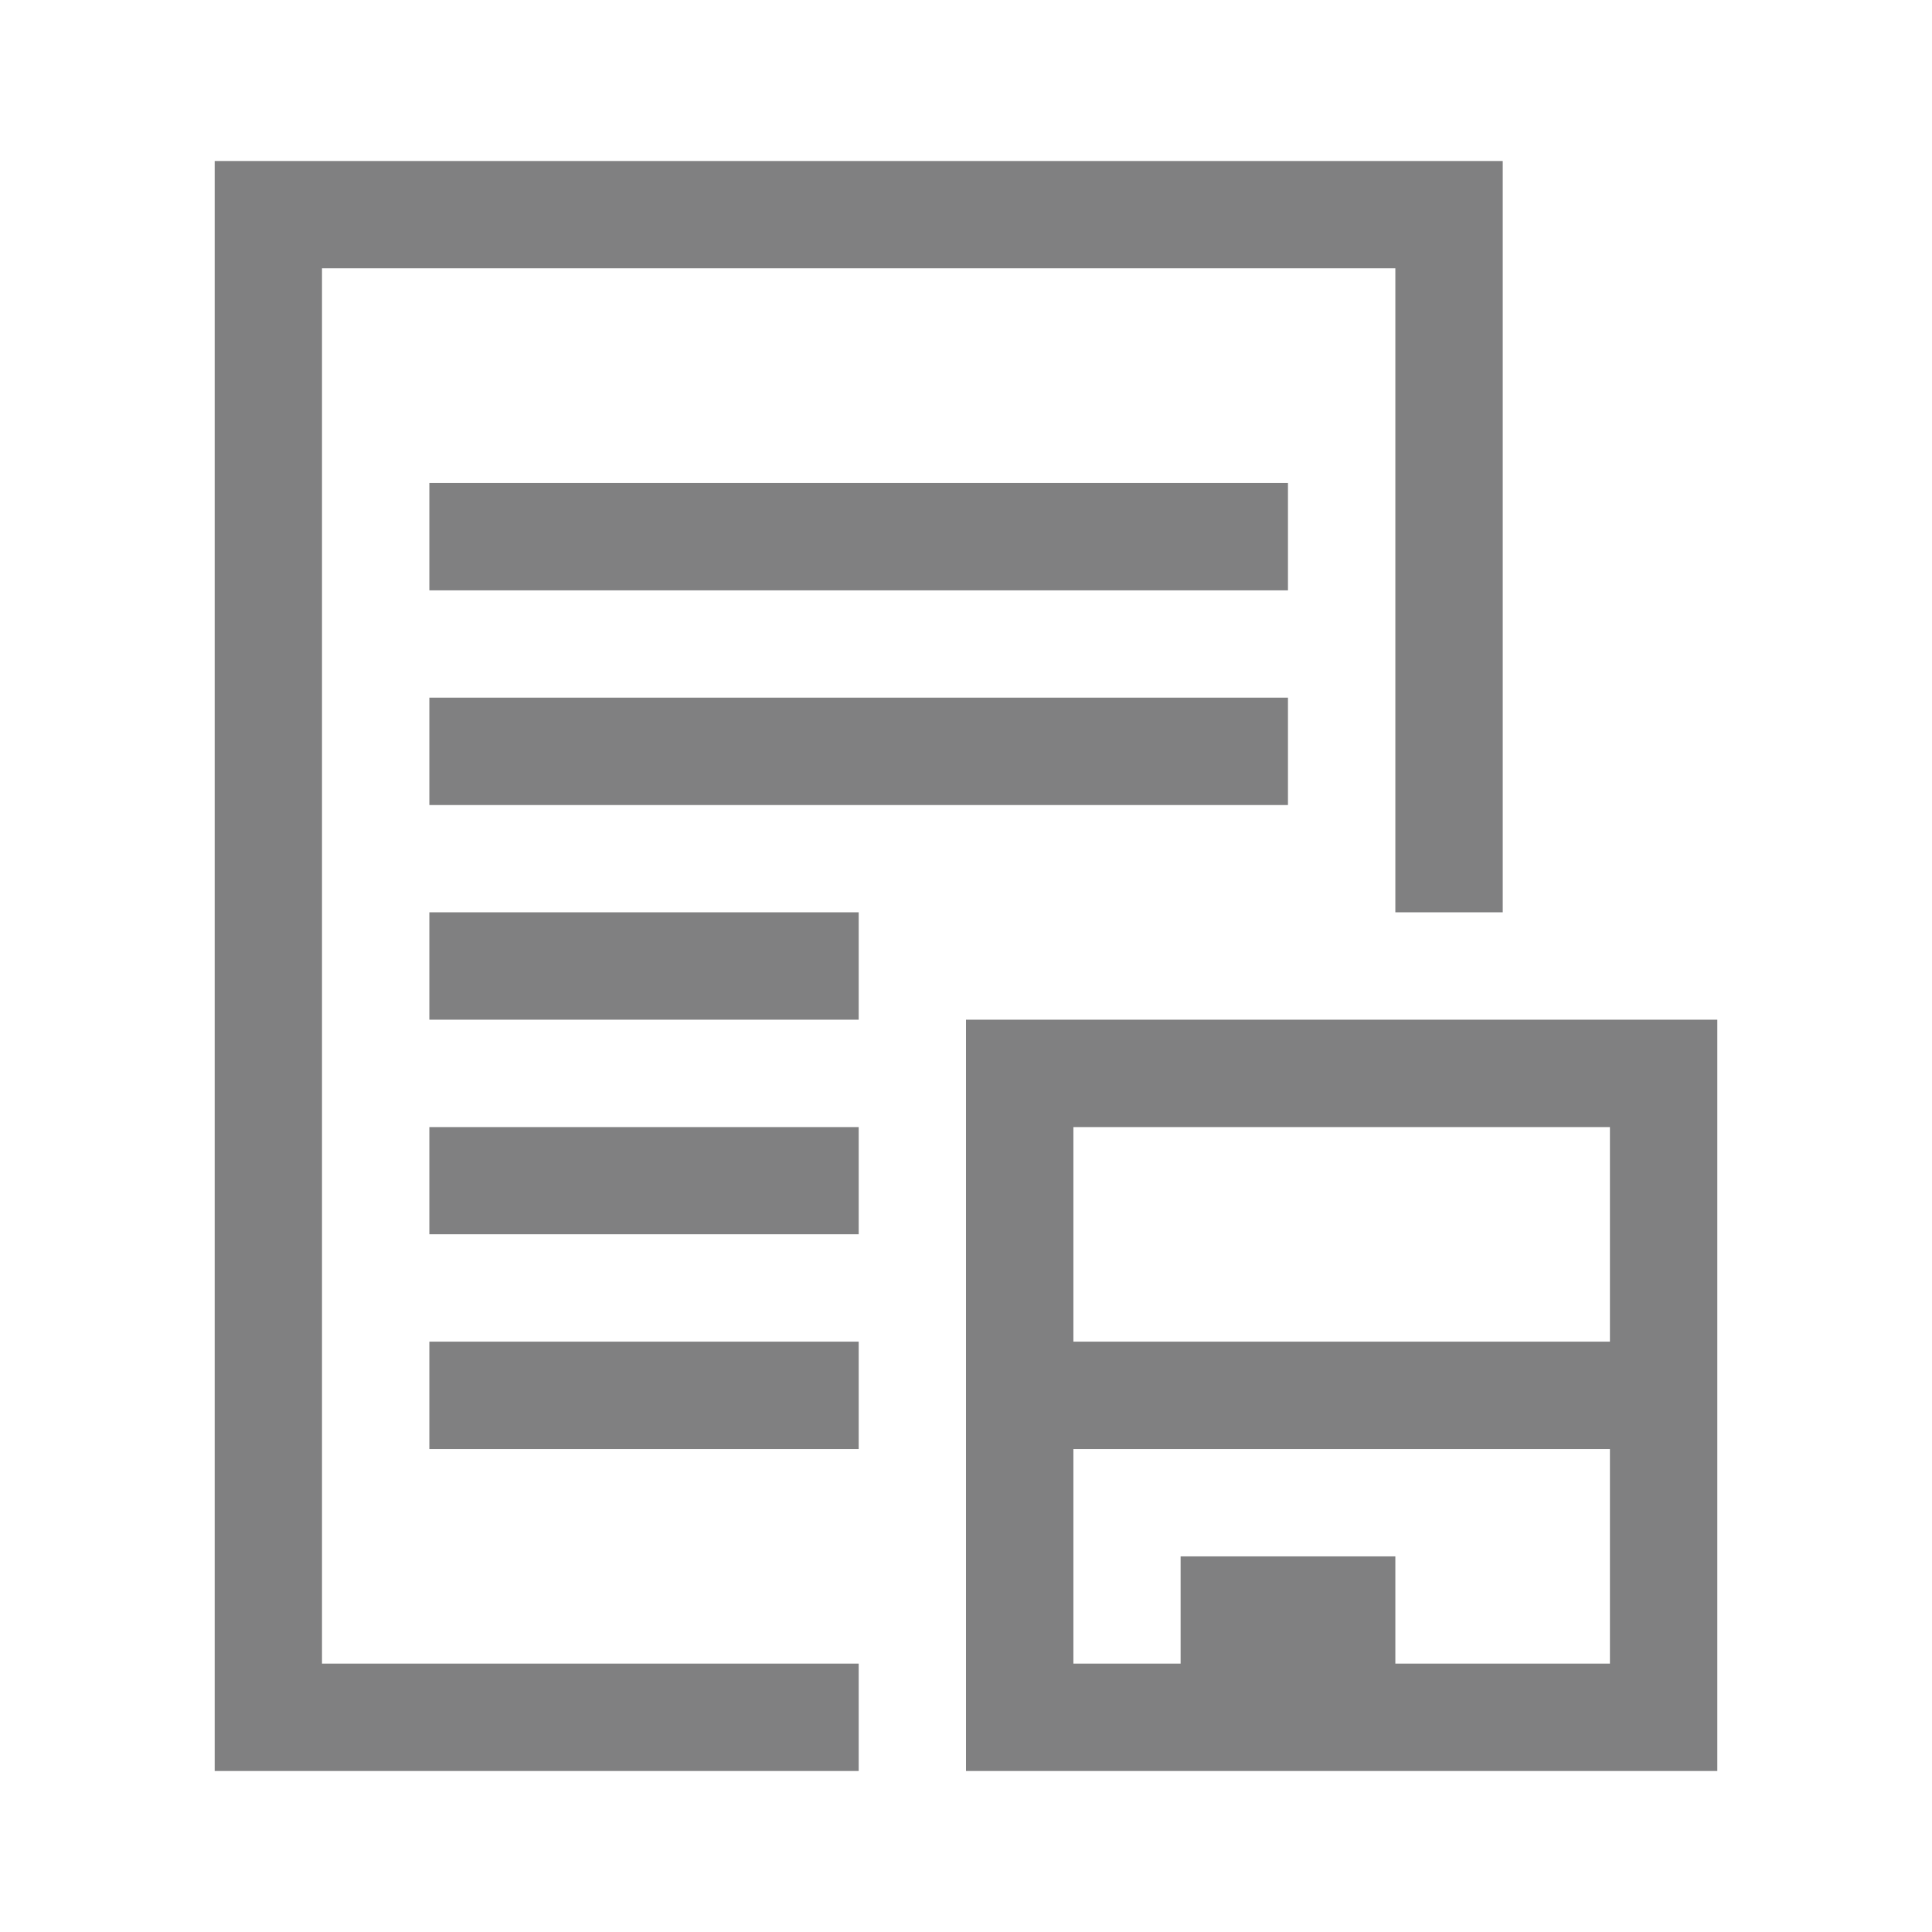 <?xml version="1.0" encoding="utf-8"?>
<!-- Generator: Adobe Illustrator 15.0.0, SVG Export Plug-In . SVG Version: 6.00 Build 0)  -->
<!DOCTYPE svg PUBLIC "-//W3C//DTD SVG 1.1//EN" "http://www.w3.org/Graphics/SVG/1.1/DTD/svg11.dtd">
<svg version="1.1" id="Ebene_1" xmlns="http://www.w3.org/2000/svg" xmlns:xlink="http://www.w3.org/1999/xlink" x="0px" y="0px"
	 width="48px" height="48px" viewBox="0 0 48 48" enable-background="new 0 0 48 48" xml:space="preserve">
<g>
	<rect x="10.667" y="11.999" fill="#808081" width="21.332" height="2.668"/>
	<rect x="10.667" y="17.333" fill="#808081" width="21.332" height="2.668"/>
	<rect x="10.667" y="22.666" fill="#808081" width="10.667" height="2.668"/>
	<rect x="10.667" y="33.333" fill="#808081" width="10.667" height="2.668"/>
	<rect x="10.667" y="28.002" fill="#808081" width="10.667" height="2.663"/>
	<path fill="#808081" d="M24,25.334V44h18.666V25.334H24z M39.998,41.332h-5.331v-2.664h-5.335v2.664h-2.664v-5.331h13.33V41.332z
		 M39.998,33.333h-13.33v-5.331h13.33V33.333z"/>
	<polygon fill="#808081" points="8,6.666 34.667,6.666 34.667,22.666 37.335,22.666 37.335,4 5.334,4 5.334,44 21.334,44 
		21.334,41.332 8,41.332 	"/>
</g>
</svg>
